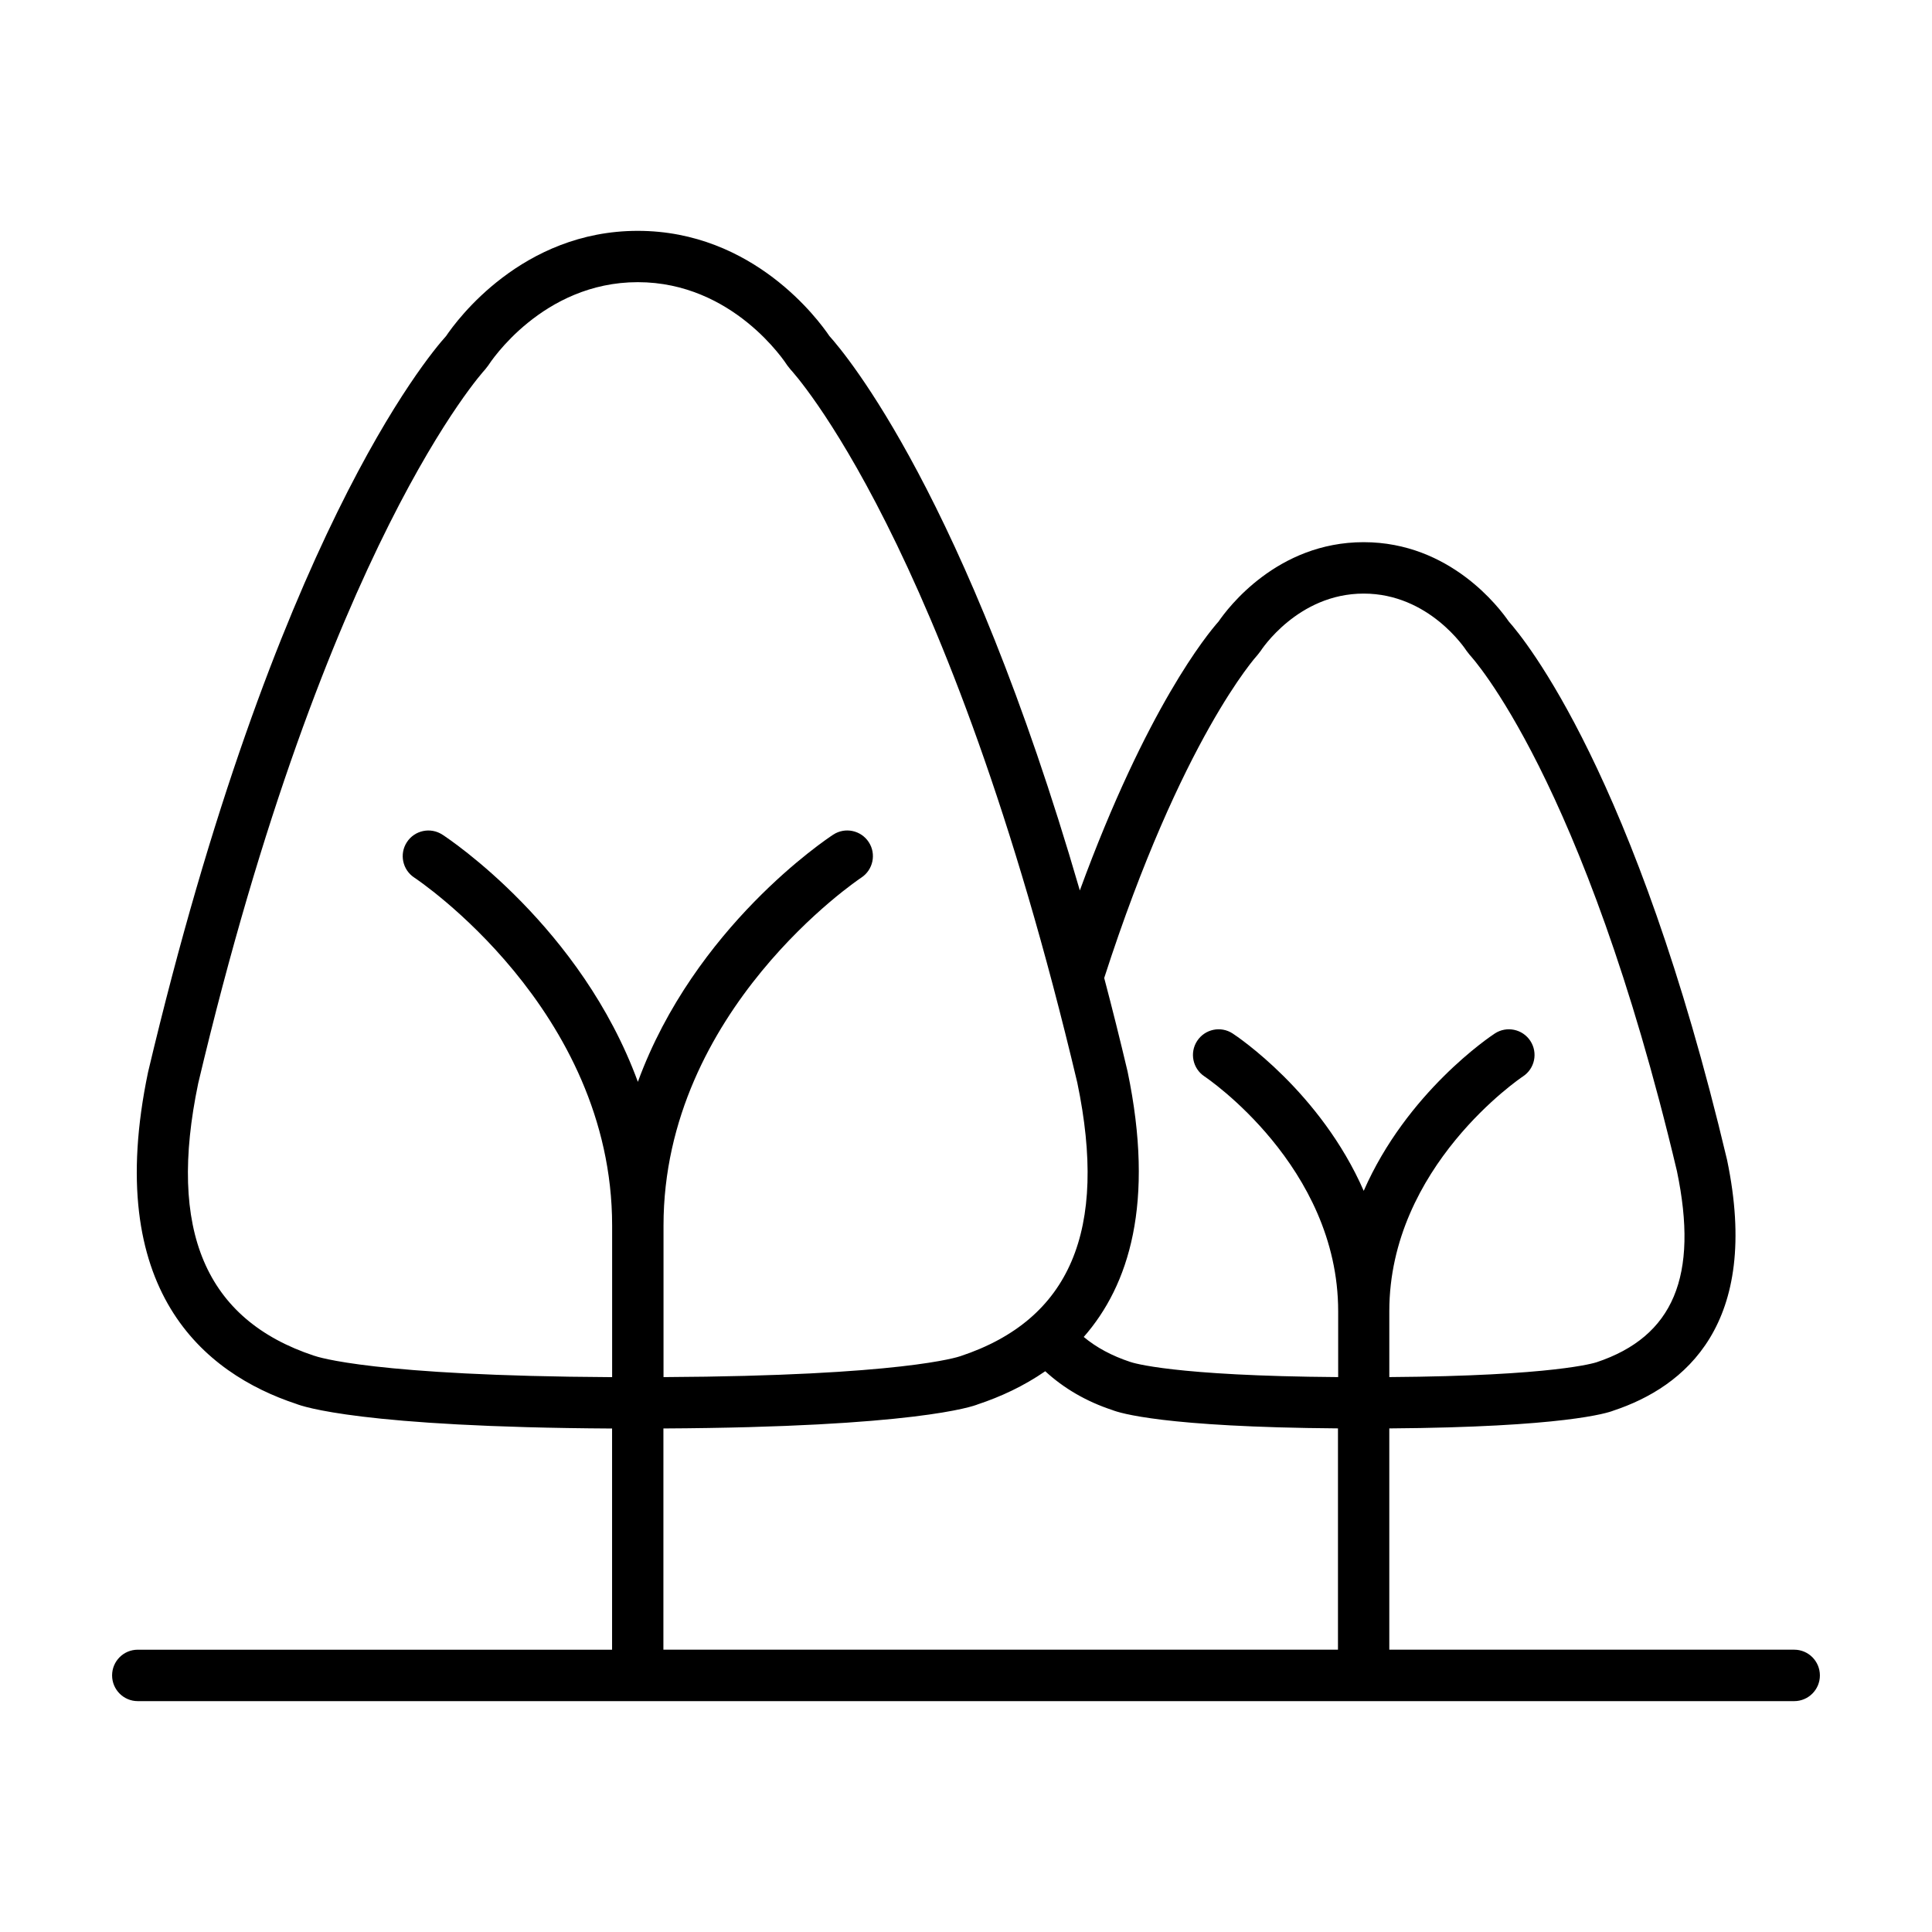 <?xml version="1.0" encoding="UTF-8"?>
<!-- Uploaded to: SVG Repo, www.svgrepo.com, Generator: SVG Repo Mixer Tools -->
<svg fill="#000000" width="800px" height="800px" version="1.1" viewBox="144 144 512 512" xmlns="http://www.w3.org/2000/svg">
 <path d="m619.49 581.18h-107.31v-58.637c46.141-0.332 57.867-4.086 59.395-4.715 18.781-6.227 39.223-22.777 30.117-66.441-24.254-102.27-53.699-138.03-57.852-142.69-2.402-3.5-15.504-21.016-38.457-21.016s-36.051 17.527-38.445 21.02c-2.953 3.32-19 22.781-36.77 71.277-30.305-104.4-61.984-142.07-66.371-146.93-2.801-4.152-20.133-27.871-50.785-27.871-30.652 0-47.988 23.719-50.785 27.871-5.004 5.543-45.492 53.742-78.992 195.09-12.098 57.871 14.906 79.848 39.285 87.91 1.598 0.641 17.18 6.16 83.688 6.523v58.617h-125.7c-3.762 0-6.801 3.043-6.801 6.816 0 3.75 3.043 6.812 6.801 6.812h438.98c3.75 0 6.805-3.047 6.805-6.812-0.004-3.773-3.051-6.82-6.805-6.82zm-142.25-263.58 0.828-1.066c0.102-0.152 9.789-15.227 27.316-15.227 17.32 0 26.922 14.637 27.305 15.227l0.836 1.066c0.309 0.316 30.168 32.551 54.879 136.75 5.805 27.816-0.898 43.867-21.328 50.672-0.457 0.133-11.07 3.613-54.895 3.918v-17.457c0-38.324 34.875-61.863 35.414-62.219 3.141-2.055 4.016-6.266 1.969-9.406-2.055-3.148-6.277-4.027-9.406-1.984-1.258 0.816-23.32 15.594-34.758 41.711-11.441-26.137-33.488-40.895-34.746-41.711-3.148-2.051-7.34-1.152-9.395 1.977-2.055 3.141-1.18 7.352 1.949 9.418 0.352 0.227 35.422 23.785 35.422 62.219v17.457c-43.805-0.316-54.445-3.789-55.113-4.027-4.883-1.613-9.004-3.84-12.316-6.613 11.996-13.672 18.895-35.453 11.617-70.363-2.035-8.602-4.098-16.848-6.191-24.766 20.5-63.535 40.426-85.375 40.613-85.578zm-250.01 185.68c-28.816-9.551-38.844-33.242-30.703-72.188 33.922-143.16 75.613-188.73 76.012-189.15l0.82-1.047c0.574-0.906 14.43-22.117 39.66-22.117s39.086 21.211 39.648 22.098l0.848 1.066c0.414 0.438 41.887 45.18 75.98 188.98 8.156 39.141-1.867 62.801-30.938 72.465-0.613 0.215-15.391 5.234-78.719 5.562v-40.164c0-57.121 51.891-91.863 52.426-92.211 3.129-2.055 4.012-6.277 1.961-9.406-2.062-3.141-6.266-4.027-9.406-1.98-1.867 1.223-36.742 24.453-51.777 65.516-15.043-41.039-49.918-64.293-51.793-65.504-3.133-2.047-7.356-1.18-9.418 1.98-2.055 3.141-1.168 7.356 1.98 9.406 0.52 0.336 52.41 34.895 52.41 92.203v40.172c-63.344-0.34-78.129-5.375-78.992-5.688zm92.582 19.277c66.504-0.344 82.082-5.863 83.289-6.379 6.031-1.996 12.191-4.84 17.898-8.785 4.883 4.5 10.871 8.012 17.77 10.281 1.93 0.777 13.668 4.519 59.809 4.863v58.648h-178.77z"/>
</svg>